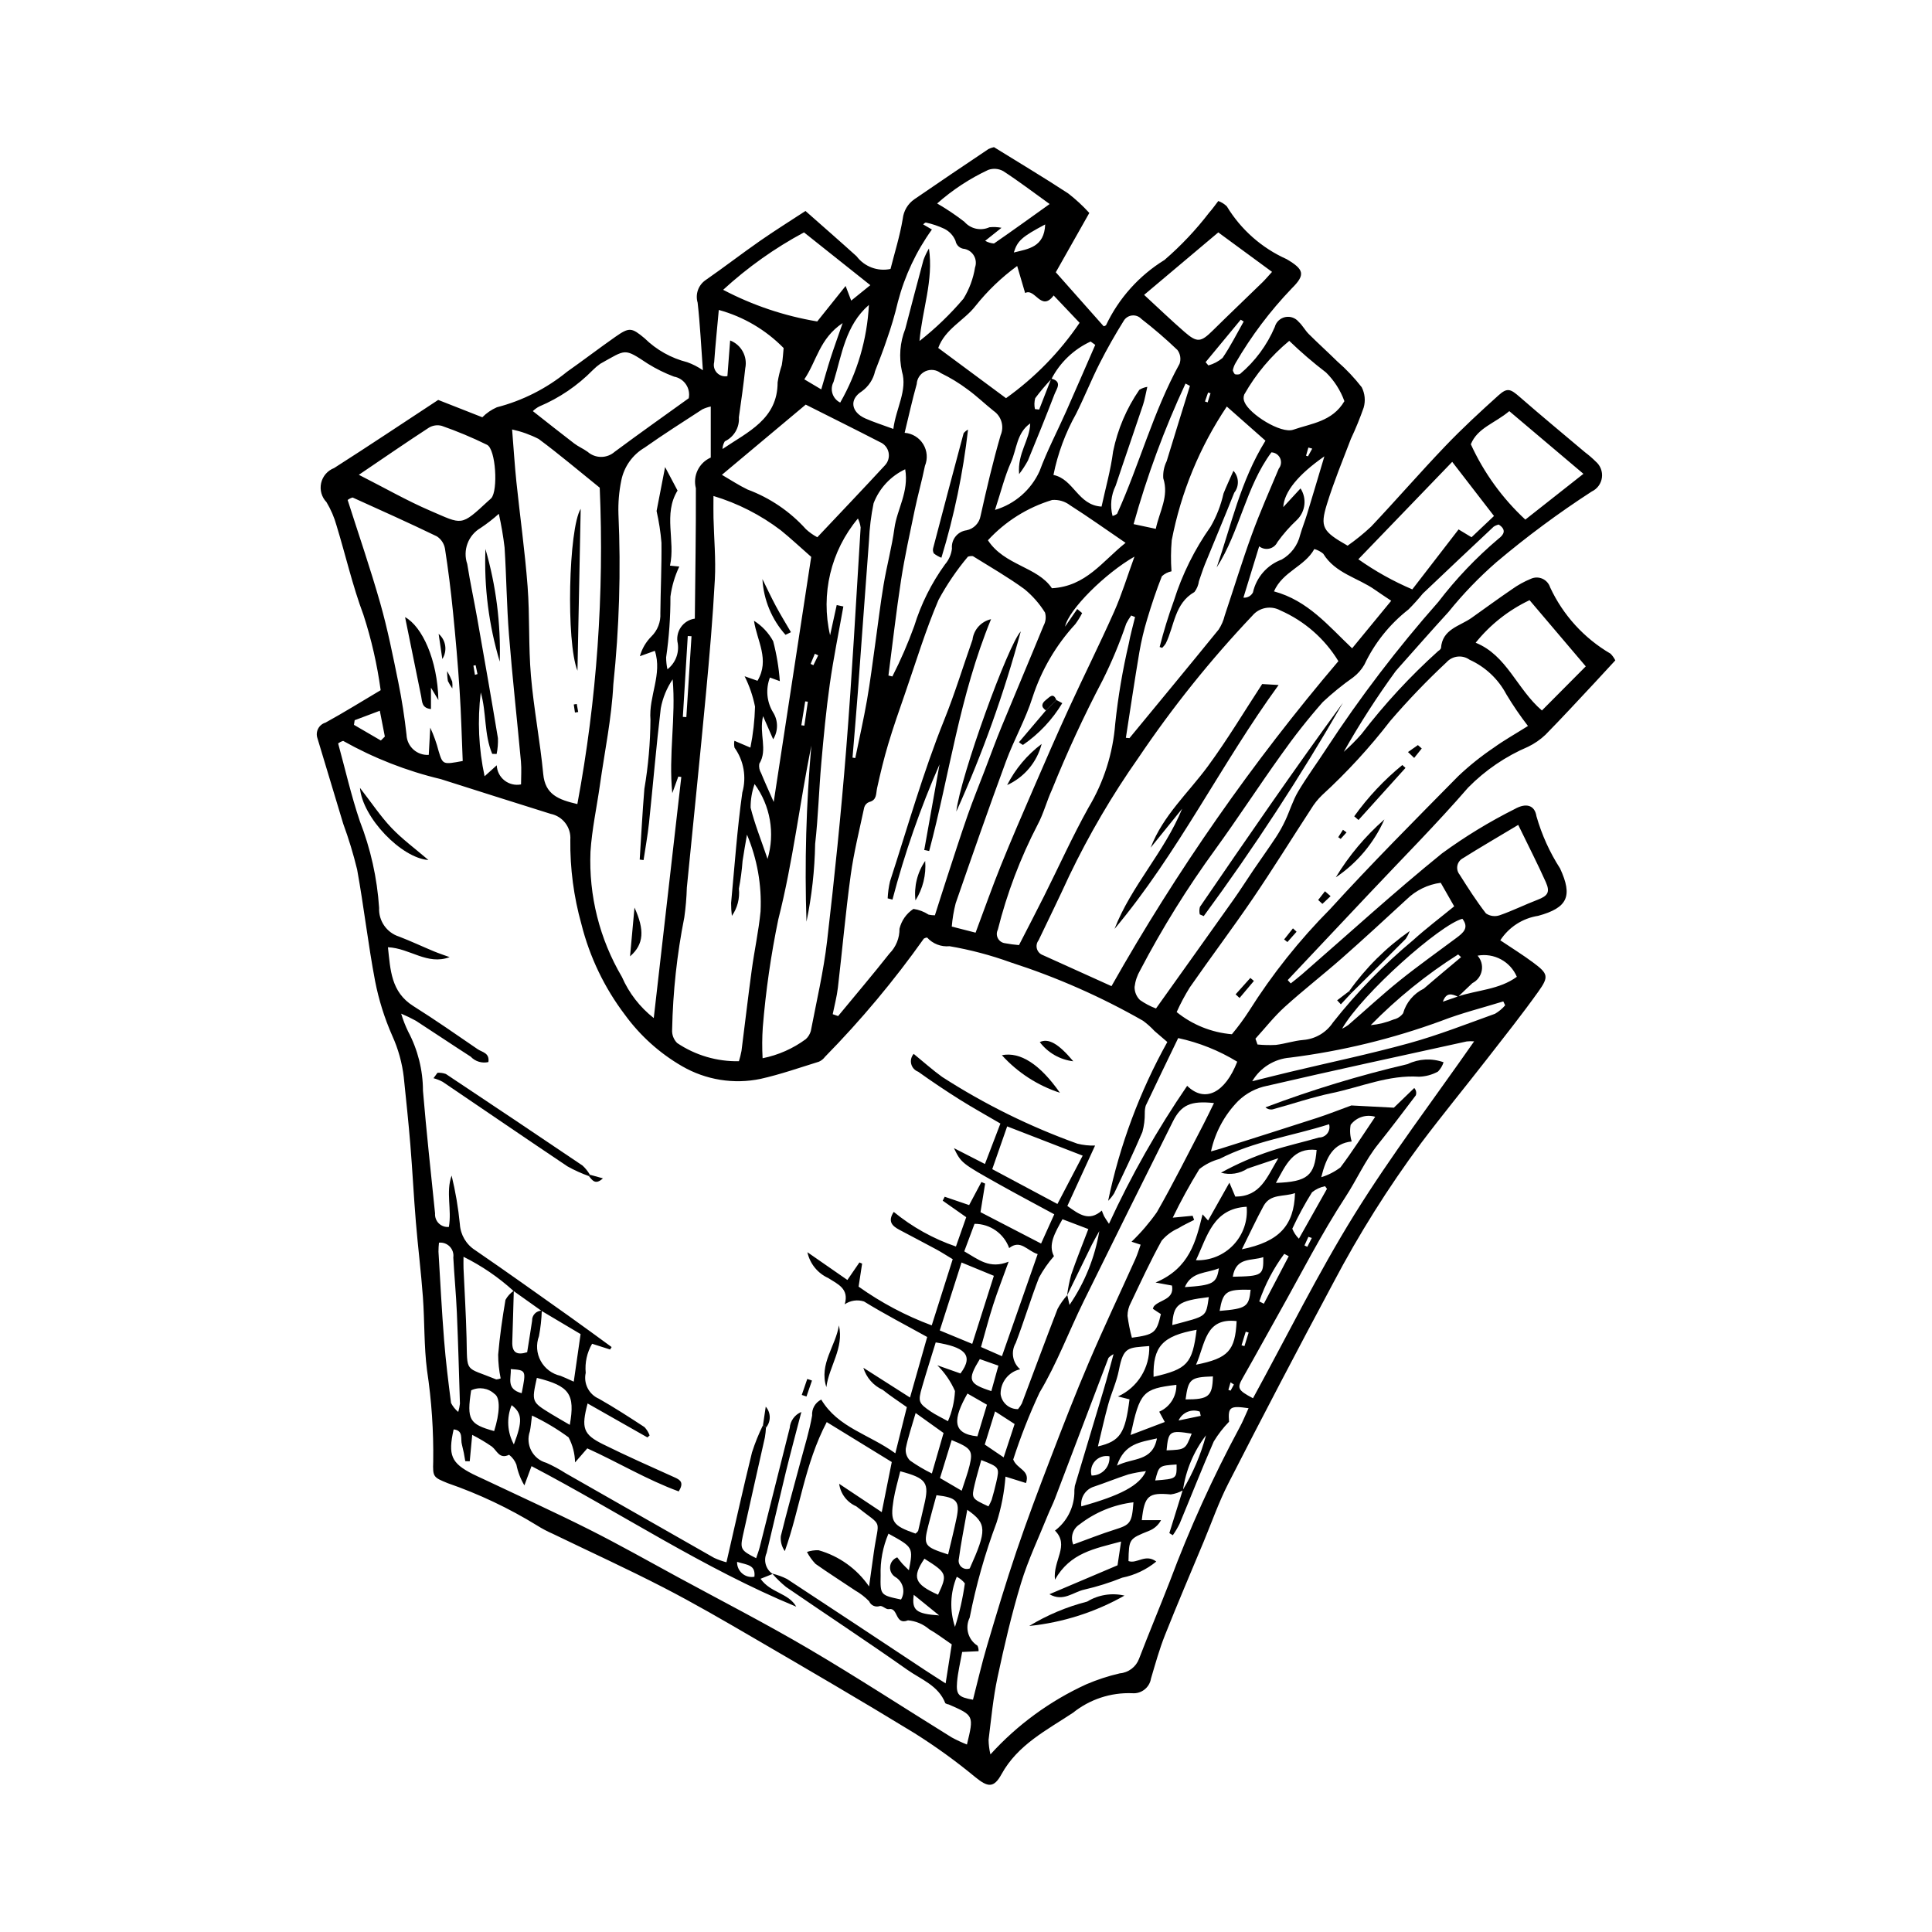 <?xml version="1.0" encoding="UTF-8"?>
<!-- Uploaded to: SVG Repo, www.svgrepo.com, Generator: SVG Repo Mixer Tools -->
<svg fill="#000000" width="800px" height="800px" version="1.1" viewBox="144 144 512 512" xmlns="http://www.w3.org/2000/svg">
 <g>
  <path d="m244.88 326.91c-0.922-6.777-2.449-13.461-4.562-19.965-2.883-7.703-4.723-15.789-7.133-23.672v-0.004c-0.605-2.172-1.5-4.258-2.66-6.191-1.293-1.34-1.824-3.238-1.422-5.055s1.691-3.309 3.426-3.977c9.156-5.84 18.188-11.883 27.598-18.062l11.688 4.594 0.004 0.004c1.105-1.117 2.414-2.016 3.856-2.648 6.805-1.758 13.152-4.973 18.598-9.414 4.305-3.027 8.488-6.234 12.801-9.254 3.695-2.586 4.301-2.488 7.734 0.371 3.144 3.086 7.055 5.281 11.328 6.356 1.465 0.527 2.856 1.242 4.133 2.129-0.453-6.164-0.727-12.055-1.387-17.906-0.664-2.219 0.16-4.613 2.055-5.949 4.887-3.391 9.598-7.027 14.477-10.43 3.863-2.695 7.867-5.188 12.043-7.926 4.691 4.148 9.168 8.043 13.566 12.023l-0.004 0.004c2.09 2.758 5.59 4.062 8.977 3.34 1.062-4.211 2.477-8.699 3.242-13.297 0.227-2.102 1.359-3.996 3.098-5.191 6.496-4.477 13.047-8.871 19.594-13.273v-0.004c0.469-0.234 0.969-0.406 1.484-0.516 6.586 4.078 13.215 8.035 19.668 12.262 2.012 1.562 3.887 3.293 5.598 5.176l-8.883 15.719c4.418 4.981 8.574 9.672 12.695 14.316 0.219-0.047 0.43-0.141 0.609-0.273 3.383-7.148 8.77-13.164 15.508-17.309 4.367-3.769 8.336-7.977 11.848-12.555 0.801-0.879 1.48-1.871 2.402-3.059 0.848 0.297 1.617 0.777 2.258 1.406 3.738 6.168 9.27 11.051 15.852 13.996 4.629 2.723 5.059 4.117 1.32 7.793v0.004c-5.715 5.965-10.703 12.59-14.852 19.734-0.348 0.598-0.594 1.25-0.723 1.93 0.098 0.383 0.281 0.734 0.539 1.035 0.438 0.109 0.898 0.102 1.332-0.031 4.019-3.379 7.188-7.656 9.246-12.492 0.352-1.316 1.414-2.324 2.746-2.613 1.332-0.285 2.715 0.195 3.582 1.246 1.023 0.938 1.691 2.254 2.68 3.242 2.481 2.469 5.082 4.816 7.578 7.273 2.363 2.059 4.519 4.34 6.445 6.812 0.859 1.668 1.047 3.606 0.527 5.41-0.984 2.816-2.113 5.582-3.383 8.277-2.191 5.731-4.539 11.422-6.348 17.277-1.895 6.144-1.168 7.25 5.473 11.035v0.004c2.203-1.543 4.293-3.238 6.254-5.078 6.625-7.023 12.953-14.324 19.625-21.301 4.484-4.691 9.27-9.109 14.098-13.453 2.371-2.137 3.188-1.719 5.727 0.496 5.68 4.953 11.492 9.754 17.254 14.617v-0.004c0.984 0.742 1.914 1.547 2.789 2.414 1.238 1.047 1.859 2.652 1.648 4.266-0.211 1.609-1.23 3-2.699 3.688-8.801 5.703-17.234 11.953-25.25 18.715-4.617 4.023-8.871 8.445-12.715 13.211-4.5 4.91-8.883 9.926-13.316 14.895h0.004c-0.246 0.254-0.477 0.52-0.691 0.797-4.988 6.856-9.582 13.992-13.75 21.371 1.66-1.469 3.231-3.039 4.695-4.703 6.094-7.949 12.902-15.32 20.348-22.02 0.309-0.172 0.559-0.426 0.727-0.734 0.328-5.09 4.953-5.816 8.098-8.043 3.57-2.531 7.098-5.121 10.715-7.586 1.547-1.109 3.215-2.035 4.981-2.758 0.969-0.453 2.09-0.469 3.07-0.039 0.98 0.43 1.73 1.262 2.055 2.285 3.414 7.359 9.004 13.496 16.012 17.586 0.512 0.523 0.938 1.121 1.266 1.773-1.805 1.957-3.641 3.973-5.508 5.965-4.309 4.594-8.566 9.238-12.984 13.727v0.004c-1.363 1.293-2.918 2.371-4.613 3.191-5.953 2.535-11.352 6.211-15.895 10.824-8.379 9.668-17.43 18.758-26.207 28.082-7.199 7.648-14.402 15.293-21.609 22.934l0.797 0.887c0.992-0.801 2.016-1.57 2.977-2.406 12.324-10.715 24.395-21.746 37.074-32.023h-0.004c6.098-4.461 12.559-8.402 19.316-11.789 3.062-1.727 5.316-1 5.758 1.914 1.398 4.894 3.508 9.559 6.262 13.836 3.391 7.34 2.019 10.418-5.809 12.555-4.117 0.633-7.766 2.992-10.035 6.484 3.019 2.031 5.992 3.863 8.773 5.941 3.883 2.898 4.148 3.68 1.336 7.621-4.363 6.109-9.043 12-13.66 17.93-5.812 7.473-11.828 14.793-17.516 22.359v0.004c-8.656 11.688-16.402 24.02-23.176 36.891-9.441 17.633-18.715 35.355-27.816 53.168-2.551 4.977-4.398 10.312-6.559 15.488-3.434 8.238-6.957 16.445-10.246 24.738-1.484 3.738-2.562 7.644-3.707 11.512v0.004c-0.391 2.391-2.555 4.078-4.969 3.875-5.684-0.223-11.258 1.613-15.695 5.176-6.918 4.59-14.645 8.449-18.949 16.293-2.062 3.754-3.652 3.43-6.887 0.82-5.133-4.25-10.539-8.16-16.18-11.707-14.078-8.609-28.344-16.91-42.602-25.219-7.891-4.598-15.797-9.199-23.91-13.379-9.652-4.973-19.539-9.492-29.316-14.223-1.449-0.629-2.852-1.371-4.191-2.215-7.461-4.59-15.402-8.348-23.68-11.211-3.769-1.547-3.984-1.598-3.836-5.723 0.117-8.086-0.43-16.164-1.637-24.156-0.828-6.426-0.621-12.98-1.098-19.465-0.488-6.648-1.316-13.27-1.867-19.914-0.562-6.801-0.898-13.621-1.457-20.426-0.488-5.949-1.121-11.883-1.734-17.82h0.004c-0.438-3.832-1.473-7.566-3.07-11.078-2.047-4.644-3.57-9.5-4.543-14.48-1.863-9.816-2.981-19.773-4.769-29.605h-0.004c-0.992-4.09-2.219-8.117-3.668-12.062-2.293-7.551-4.57-15.105-6.832-22.668-0.293-0.832-0.23-1.746 0.168-2.527 0.402-0.785 1.105-1.371 1.949-1.621 4.898-2.688 9.648-5.644 14.633-8.602zm285.49 81.164c5.156-1.738 10.93-1.785 15.609-5.211-1.727-4.074-6.055-6.402-10.406-5.602 0.965 1.082 1.375 2.551 1.105 3.977-0.266 1.426-1.184 2.644-2.477 3.297-1.273 1.184-2.519 2.402-3.781 3.606-1.543-0.664-3.094-1.355-4.043 1.316zm-242.84 83.332c-2.477-1.762-4.953-3.523-7.43-5.281l-0.004-0.004c-3.977-3.621-8.441-6.672-13.262-9.059 0 1.387-0.031 2.223 0.004 3.059 0.27 6.133 0.656 12.262 0.805 18.398 0.238 9.602-0.629 7.551 7.871 11.043l0.004 0.004c0.398-0.035 0.793-0.125 1.164-0.27-0.43-2.066-0.652-4.176-0.664-6.289 0.418-4.863 1.113-9.711 1.938-14.523 0.531-0.973 1.289-1.801 2.207-2.418-0.133 4.508-0.246 9.012-0.402 13.52-0.102 2.953 1.301 3.586 3.945 2.766 0.453-2.875 0.906-5.602 1.309-8.332v-0.004c-0.031-0.699 0.223-1.383 0.711-1.891 0.484-0.504 1.156-0.789 1.855-0.789-0.07 2.269-0.324 4.527-0.746 6.758-0.809 2.148-0.641 4.543 0.457 6.559 1.094 2.016 3.012 3.457 5.254 3.953 0.945 0.359 1.855 0.812 3.508 1.543 0.621-4.324 1.176-8.211 1.809-12.605-3.516-2.09-6.926-4.113-10.332-6.137zm135.06-247.08c3.039 0.789 1.41 2.727 0.867 4.141-2.262 5.898-4.641 11.754-7.051 17.594l0.004-0.004c-0.684 1.254-1.465 2.453-2.332 3.59-0.488-5.586 2.867-9.078 2.934-13.43-3.586 2.481-3.551 6.832-5.098 10.301-1.664 3.727-2.641 7.762-4.231 12.617 5.246-1.551 9.559-5.309 11.816-10.289 2-5.418 4.719-10.574 7.066-15.867 2.594-5.848 5.125-11.719 7.688-17.582l-1.227-0.887c-4.457 2.055-8.102 5.531-10.359 9.887-1.539 1.625-2.981 3.336-4.324 5.129-0.258 0.941-0.281 1.934-0.074 2.887l1.121 0.129c1.07-2.738 2.133-5.477 3.199-8.215zm4.258 242.89 0.586 2.598c4.019-5.871 6.715-12.543 7.898-19.559-0.898 1.629-1.473 2.582-1.965 3.582-2.203 4.484-4.387 8.98-6.574 13.469 0.23-1.855 0.594-3.691 1.086-5.496 1.34-3.926 2.902-7.777 4.543-12.094l-6.856-2.609c-1.996 3.609-3.863 6.731-2.258 9.793-1.527 1.742-2.856 3.648-3.961 5.684-2.227 5.715-3.973 11.613-6.172 17.336-1.34 2.297-0.844 5.219 1.172 6.949-3.059 0.688-5.219 3.43-5.176 6.566 0.289 2.316 2.281 4.043 4.617 4 0.387-0.461 0.727-0.965 1.012-1.496 3.156-8.359 6.238-16.75 9.473-25.082v0.004c0.703-1.316 1.57-2.539 2.574-3.644zm30.648 51.727-0.004-0.004c-0.992 0.574-2.09 0.945-3.227 1.098-5.894-0.543-6.973 0.297-7.676 6.824h5.094c-0.688 1.293-1.816 2.297-3.18 2.824-5.305 2.141-5.324 2.121-5.441 8.016 2.273 0.812 4.453-2.047 7.363 0.125-2.613 2.144-5.711 3.613-9.023 4.277-3.258 1.312-6.613 2.371-10.035 3.156-2.981 0.641-5.562 3.336-9.258 1.227l18.047-7.664 0.945-6.301c-7.074 1.926-13.465 2.941-17.527 10.117-0.582-5.125 3.957-9.078 0.004-13.012 3.078-2.328 4.961-5.91 5.133-9.766-0.023-0.695 0.02-1.391 0.133-2.078 2.535-8.535 5.129-17.051 7.668-25.582 0.871-2.926 1.637-5.887 2.59-9.34h0.004c-0.504 0.254-0.957 0.59-1.348 0.992-4.742 12.434-9.473 24.871-14.188 37.316-0.559 1.469-1.289 2.875-1.879 4.336-2.418 6.004-5.238 11.891-7.113 18.059-2.488 8.195-4.434 16.57-6.223 24.953-1.164 5.441-1.676 11.023-2.371 16.559v-0.004c0.02 1.305 0.188 2.602 0.492 3.867 7.121-7.848 15.762-14.164 25.398-18.574 2.867-1.23 5.84-2.203 8.879-2.906 2.301-0.191 4.289-1.691 5.102-3.852 2.637-6.867 5.484-13.656 8.152-20.512 5.227-13.98 11.398-27.594 18.465-40.738 0.891-1.609 1.562-3.34 2.406-5.164-5.004-0.742-5.457-0.277-5.168 3.586-1.543 1.582-2.902 3.336-4.051 5.227-3.16 7.227-6.035 14.574-9.07 21.852-0.52 1.043-1.117 2.043-1.781 2.996l-0.918-0.566c1.18-3.797 2.363-7.594 3.543-11.391v-0.004c2.727-4.523 4.805-9.41 6.168-14.516-3.254 4.25-5.359 9.266-6.109 14.562zm-111.3-17.254c0.266 0.211 0.535 0.422 0.801 0.637h-0.004c-0.047 0.871-0.145 1.738-0.289 2.602-1.938 8.707-3.938 17.402-5.852 26.117-0.758 3.457-0.441 3.891 3.535 5.894 0.328-1.004 0.699-1.949 0.949-2.93 2.656-10.52 5.305-21.039 7.941-31.559h0.004c0.141-1.891 1.336-3.543 3.09-4.266-1.504 5.805-2.867 10.824-4.102 15.875-1.746 7.152-3.383 14.328-5.106 21.484h0.004c-0.902 2-0.227 4.356 1.598 5.57l-3.207 1.281c2.656 3.777 7.418 3.746 9.457 7.394-24.57-10.137-46.672-24.945-70.156-37.246l-1.887 5.098h-0.004c-1.016-1.695-1.73-3.555-2.113-5.496-0.395-1.031-1.066-1.93-1.938-2.609-2.582 1.238-3.184-1.078-4.551-2.172v0.004c-1.668-1.152-3.414-2.191-5.223-3.109l-0.656 6.996-1.18-0.027c-0.223-1.48-0.52-2.949-0.891-4.398-0.438-1.445 0.492-3.746-2.195-4.023-1.535 6.867-0.645 8.93 5.062 11.836 0.938 0.477 1.906 0.895 2.856 1.344 9.312 4.418 18.703 8.676 27.91 13.301 7.984 4.012 15.77 8.422 23.625 12.688 11.547 6.269 23.246 12.277 34.566 18.93 12.828 7.539 25.301 15.684 37.957 23.523h0.004c1.309 0.711 2.66 1.34 4.047 1.891 1.863-7.688 1.863-7.691-4.785-10.602-0.332-0.043-0.656-0.156-0.941-0.332-1.812-4.715-6.449-6.312-10.078-8.875-10.594-7.473-21.434-14.598-32.121-21.938h-0.004c-1.316-1.074-2.539-2.258-3.652-3.539 1.348 0.316 2.656 0.793 3.894 1.414 12.195 7.988 24.336 16.062 36.496 24.102 1.684 1.113 3.394 2.188 5.543 3.57 0.641-4.07 1.148-7.316 1.625-10.34-2.254-1.527-4.039-2.914-5.988-4.012-1.574-1.359-3.539-2.184-5.613-2.359-3.512 1.398-2.516-3.512-5.082-2.965-0.707 0.152-1.738-1.02-2.379-0.82h-0.004c-1.133 0.395-2.379-0.164-2.832-1.273-1.094-1.121-2.336-2.086-3.695-2.859-3.496-2.359-7.066-4.602-10.504-7.039-0.906-0.941-1.672-2.012-2.273-3.172 0.98-0.328 2.012-0.48 3.047-0.457 5.457 1.535 10.203 4.934 13.41 9.605 0.523-3.758 0.891-6.473 1.281-9.184 1.312-9.129 2.555-6.301-4.668-12.047v-0.004c-2.453-1.055-4.176-3.32-4.539-5.969l11.285 7.508c0.965-4.832 1.785-8.922 2.656-13.281-5.812-3.57-11.395-6.996-17.234-10.582-5.879 11.207-7.125 23.094-11.109 34.188h-0.004c-0.812-1.152-1.188-2.559-1.055-3.961 1.633-6.637 3.488-13.219 5.246-19.828 1.074-4.035 2.336-8.043 3.051-12.145-0.133-1.77 0.828-3.438 2.418-4.219 4.465 7.469 12.645 9.156 19.633 14.234 1.152-4.617 2.098-8.41 3.051-12.227-2.391-1.699-4.461-3.023-6.359-4.562v-0.004c-2.488-1.117-4.371-3.258-5.164-5.867l12.363 7.883c1.645-5.793 3.059-10.781 4.551-16.043-5.766-3.203-11.383-6.102-16.742-9.41-1.73-0.559-3.617-0.281-5.113 0.75 1.234-4.144-1.867-5.359-4.34-6.945l0.004-0.004c-2.836-1.277-4.894-3.824-5.555-6.859 3.484 2.418 6.969 4.84 10.598 7.356l3.188-4.641 0.715 0.309c-0.305 1.988-0.605 3.977-0.93 6.094h-0.004c5.981 4.262 12.496 7.719 19.383 10.273 1.926-6.082 3.703-11.691 5.559-17.539-1.723-1.035-3.023-1.883-4.379-2.617-3.238-1.75-6.512-3.438-9.758-5.176-1.828-0.98-3.195-2.16-1.488-4.746h-0.004c4.902 4.019 10.484 7.129 16.484 9.176l2.727-7.766-6.234-4.379 0.527-1.043 6.477 2.211 3.25-6.113 0.988 0.422c-0.406 2.5-0.809 5-1.227 7.566 5.367 2.781 10.469 5.422 16.055 8.316 1.27-2.816 2.367-5.246 3.496-7.75-5.191-2.816-9.836-5.269-14.414-7.836-10.242-5.734-10.23-5.758-12.176-9.699l8.215 4.203c1.422-3.719 2.703-7.062 4.102-10.719-3.934-2.305-7.453-4.246-10.848-6.387-3.711-2.34-7.356-4.785-10.93-7.34h0.008c-0.922-0.332-1.621-1.098-1.863-2.047-0.242-0.945 0-1.953 0.648-2.688 2.676 2.18 5.008 4.281 7.543 6.106 11.234 7.242 23.258 13.176 35.84 17.691 1.531 0.379 3.109 0.547 4.688 0.504-2.414 5.258-4.863 10.594-7.348 16.004 3.129 2.231 5.734 4.223 9.137 1.219h-0.004c0.18 0.512 0.383 1.016 0.609 1.508 0.266 0.5 0.609 0.957 1.285 1.996h0.004c5.859-12.75 12.793-24.98 20.723-36.559 4.711 4.621 10.07 1.844 13.266-6.394-4.824-2.953-10.117-5.07-15.645-6.262-3.004 6.231-5.832 12.051-8.594 17.898h-0.004c-0.188 0.66-0.273 1.348-0.254 2.035 0.02 1.668-0.195 3.332-0.633 4.941-2.34 5.488-4.926 10.871-7.484 16.262-0.449 0.727-0.988 1.395-1.598 1.992 3.078-14.738 8.367-28.93 15.688-42.086-1.449-1.242-2.441-2.07-3.41-2.926-0.918-0.992-1.93-1.895-3.019-2.699-11.121-6.356-22.875-11.539-35.066-15.469-5.266-1.91-10.691-3.344-16.215-4.293-2.238 0.223-4.453-0.633-5.961-2.309-0.301 0.043-0.59 0.141-0.852 0.289-7.883 11.125-16.645 21.602-26.199 31.332-0.414 0.559-0.961 1.004-1.598 1.289-5.137 1.59-10.234 3.383-15.469 4.555h0.004c-7.117 1.484-14.527 0.285-20.816-3.359-5.938-3.43-11.09-8.066-15.129-13.605-5.43-7.152-9.355-15.328-11.543-24.035-2.035-7.266-3.027-14.785-2.941-22.332 0.254-3.285-1.984-6.25-5.215-6.902-9.715-3.023-19.402-6.129-29.102-9.203-9.059-2.156-17.77-5.566-25.883-10.129-0.477 0.145-0.93 0.371-1.328 0.672 1.859 6.777 3.445 13.773 5.727 20.535h-0.004c2.883 7.367 4.613 15.133 5.133 23.023-0.168 3.457 2.012 6.594 5.312 7.637 3.109 1.195 6.133 2.621 9.211 3.902 1.367 0.566 2.781 1.027 4.172 1.535-5.953 2.219-10.508-2.367-16.355-2.621 0.664 5.965 0.781 11.844 6.727 15.586 5.793 3.644 11.414 7.566 17.062 11.438 1.164 0.797 3.199 0.953 2.832 3.406v-0.004c-1.703 0.391-3.492-0.152-4.688-1.43-4.871-3.133-9.68-6.371-14.539-9.52h-0.004c-1.258-0.691-2.555-1.32-3.883-1.879 0.492 1.637 1.113 3.231 1.859 4.766 2.562 4.824 3.906 10.203 3.918 15.668 0.91 10.848 2.094 21.672 3.203 32.5-0.074 0.988 0.289 1.957 0.992 2.648 0.707 0.691 1.684 1.035 2.668 0.941 0.812-4.602-0.848-9.199 0.73-13.613 1.027 4.238 1.758 8.539 2.184 12.879 0.168 2.824 1.688 5.398 4.082 6.91 8.41 5.762 16.703 11.691 25.016 17.59 3.734 2.648 7.414 5.375 11.121 8.066l-0.402 0.648-4.769-1.52h-0.004c-1.355 2.328-1.949 5.023-1.691 7.707-0.633 2.836 0.844 5.719 3.512 6.867 4.117 2.34 8.105 4.926 12.07 7.519 0.594 0.633 1.055 1.383 1.355 2.199l-0.586 0.527c-5.266-2.988-10.527-5.977-15.852-9-1.719 6.508-1.195 8.199 4.07 10.805 6.273 3.106 12.68 5.945 19.066 8.82 1.512 0.68 2.418 1.375 1.02 3.684-8.41-3.07-16.176-7.769-24.238-11.406l-3.238 3.719-0.004 0.004c-0.043-2.316-0.629-4.59-1.711-6.641-3.039-2.234-6.289-4.172-9.699-5.781-0.246 1.852-0.32 3.047-0.57 4.199-0.586 1.684-0.449 3.539 0.383 5.117 0.832 1.578 2.281 2.742 4 3.215 1.766 0.789 3.465 1.707 5.09 2.75 13.121 7.481 26.242 14.961 39.367 22.438 1.051 0.48 2.144 0.871 3.262 1.164 2.301-9.98 4.422-19.578 6.769-29.117 0.789-2.473 1.762-4.883 2.91-7.215zm-4.238-156.5c-0.395 2.34-0.836 4.676-1.176 7.023h0.004c-0.184 2.449-0.508 4.887-0.973 7.297 0.273 2.551-0.387 5.113-1.859 7.211-0.141-1.133-0.207-2.269-0.203-3.41 0.926-9.77 1.602-19.578 2.973-29.285 1.156-4.07 0.395-8.445-2.066-11.883-0.141-0.602-0.152-1.227-0.031-1.828l4.238 1.809c0.719-3.578 1.129-7.211 1.227-10.855-0.559-2.797-1.484-5.504-2.762-8.051l3.414 1.199c3.316-5.609-0.137-10.566-0.93-15.906 2.129 1.34 3.875 3.203 5.082 5.41 0.914 3.469 1.504 7.012 1.766 10.59l-2.625-0.957c-1.164 3.031-0.859 6.43 0.824 9.207 1.391 2.18 1.402 4.965 0.035 7.16l-2.676-6.133c-1.133 4.805 1.316 8.871-1.004 12.629h-0.004c-0.129 0.863 0.051 1.746 0.504 2.492 0.898 2.215 1.902 4.387 3.324 7.621 3.445-22.52 6.746-44.086 9.938-64.953-3.086-2.711-5.488-4.965-8.043-7.031-5.359-4.078-11.406-7.164-17.859-9.105 0 2.418-0.035 4.109 0.008 5.801 0.129 5.438 0.645 10.895 0.359 16.309-0.539 10.145-1.418 20.277-2.367 30.395-1.602 17.109-3.375 34.207-5.059 51.309-0.074 2.629-0.297 5.254-0.668 7.856-1.945 9.797-3.023 19.746-3.227 29.734-0.098 1.324 0.387 2.625 1.328 3.566 4.832 3.25 10.547 4.934 16.371 4.824 0.277-0.895 0.504-1.801 0.68-2.723 0.918-7.137 1.738-14.289 2.711-21.418 0.707-5.207 1.84-10.367 2.348-15.594l-0.004 0.004c0.336-6.957-0.895-13.898-3.598-20.312zm96.602 40.148c17.262-30.551 37.398-59.391 60.129-86.125-3.625-5.949-8.992-10.645-15.379-13.445-2.481-1.367-5.586-0.789-7.41 1.383-11.09 11.703-21.191 24.301-30.203 37.668-6.961 9.902-13.094 20.363-18.332 31.277-2.633 5.734-5.41 11.406-8.133 17.098-0.5 0.641-0.66 1.484-0.43 2.262 0.23 0.777 0.82 1.398 1.586 1.668 6.039 2.742 12.098 5.481 18.172 8.215zm-106.2-140.08v-13.527c-0.762 0.16-1.5 0.41-2.207 0.738-5.125 3.34-10.301 6.613-15.293 10.141v0.004c-3.223 1.887-5.481 5.062-6.211 8.727-0.598 2.926-0.852 5.91-0.754 8.895 0.672 15.066 0.219 30.168-1.359 45.168-0.441 8.906-2.297 17.746-3.547 26.613-0.832 5.898-2.125 11.766-2.504 17.691-0.48 11.637 2.414 23.164 8.336 33.195 1.863 4.273 4.762 8.016 8.434 10.895 2.484-21.738 4.894-42.812 7.301-63.891l-0.793-0.109-1.598 4.394c-1.027-10.191 1-20.098 0.098-30.16-1.562 2.312-2.637 4.926-3.148 7.676-1.211 10.105-2.051 20.254-3.117 30.375-0.348 3.297-0.957 6.566-1.445 9.848l-1.023-0.129c0.406-6.254 0.719-12.512 1.238-18.754 1.031-6.055 1.57-12.18 1.613-18.32-0.508-6.227 3.207-12.023 1.164-18.254l-3.969 1.43v0.004c0.547-1.973 1.59-3.773 3.035-5.223 1.652-1.609 2.523-3.852 2.391-6.152 0.059-6.242 0.367-12.484 0.293-18.727v0.004c-0.234-2.82-0.668-5.621-1.293-8.383l2.258-11.648 3.301 6.227c-3.856 6.242-0.527 13.254-2.004 19.895l2.461 0.242h0.004c-1.191 2.519-1.984 5.211-2.348 7.973 0.016 5.387-0.363 10.762-1.141 16.094 0.004 1.062 0.121 2.121 0.344 3.16 2.078-1.613 3.125-4.219 2.746-6.82-0.348-1.48-0.059-3.043 0.801-4.301 0.859-1.254 2.207-2.094 3.715-2.305 0.113-11.758 0.32-23.16 0.277-34.559-0.852-3.309 0.816-6.75 3.945-8.125zm216.57 71.137c-2.078-2.688-3.992-5.492-5.738-8.406-2.141-4.043-5.566-7.258-9.73-9.145-1.914-1.371-4.555-1.078-6.125 0.676-5.246 4.902-10.223 10.09-14.906 15.535-5.449 7.066-11.5 13.648-18.078 19.68-1.133 1.094-2.117 2.332-2.93 3.684-5.152 7.891-10.109 15.914-15.41 23.703-5.418 7.957-11.219 15.652-16.711 23.562-1.305 2.094-2.465 4.277-3.473 6.527 4.18 3.379 9.277 5.426 14.633 5.875 1.625-1.938 3.129-3.977 4.504-6.102 6.176-9.801 13.414-18.891 21.578-27.113 10.973-12.055 22.5-23.613 33.949-35.227v0.004c2.914-2.758 6.055-5.269 9.383-7.512 2.668-1.93 5.562-3.547 9.055-5.742zm-184.25 76.379 1.43 0.496c4.551-5.516 9.184-10.965 13.609-16.578 1.73-1.742 2.688-4.106 2.656-6.562 0.516-2.16 1.84-4.043 3.699-5.262 1.434 0.211 2.805 0.727 4.019 1.52 0.547 0.117 1.102 0.18 1.664 0.18 1.102-3.445 2.148-6.777 3.234-10.098 1.797-5.492 3.555-10.996 5.461-16.453 1.387-3.965 2.977-7.859 4.484-11.785 1.508-3.926 2.941-7.883 4.543-11.773 3.672-8.918 7.457-17.793 11.109-26.719v0.004c0.559-1.047 0.684-2.273 0.352-3.41-1.473-2.367-3.324-4.473-5.481-6.234-4.352-3.172-9.055-5.863-13.633-8.719-0.445-0.047-0.895 0-1.316 0.141-2.977 3.547-5.586 7.387-7.793 11.461-3.434 8.027-5.973 16.438-8.84 24.707-1.551 4.469-3.121 8.934-4.477 13.461-1.152 3.848-2.094 7.762-2.957 11.684-0.336 1.523-0.008 3.199-2.133 3.719-0.625 0.25-1.102 0.777-1.285 1.426-1.273 5.988-2.762 11.949-3.59 18.004-1.352 9.887-2.223 19.84-3.383 29.754-0.277 2.367-0.906 4.695-1.375 7.039zm-84.965-154.96c0.422 5.254 0.688 9.578 1.137 13.887 0.965 9.238 2.266 18.449 2.969 27.707 0.598 7.856 0.207 15.789 0.879 23.633 0.746 8.73 2.434 17.375 3.266 26.102 0.516 5.422 4.012 6.773 9.039 7.945v0.004c5.16-27.633 7.148-55.766 5.93-83.848-5.543-4.469-10.73-8.867-16.18-12.91-2.227-1.145-4.594-1.988-7.039-2.519zm130.75 277.51c-0.312 4.129-1.102 8.207-2.352 12.156-3.074 8.199-5.461 16.637-7.141 25.23-1.309 2.641-0.414 5.84 2.074 7.414 0.215 0.453 0.312 0.953 0.285 1.457l-4.344 0.207c-0.496 2.816-1.141 5.371-1.355 7.965-0.281 3.41 0.418 4.019 4.219 4.688 1.227-4.754 2.316-9.539 3.707-14.23 2.492-8.402 5-16.809 7.812-25.109s5.914-16.512 9.055-24.695c3.269-8.523 6.57-17.039 10.156-25.43 3.926-9.184 8.211-18.215 12.309-27.324 0.551-1.223 0.93-2.519 1.391-3.801l-2.406-0.781v-0.004c2.481-2.383 4.727-5 6.707-7.816 4.359-7.613 8.266-15.488 12.336-23.27 0.945-1.809 1.809-3.656 2.801-5.66-6.152-0.652-8.676 0.461-10.895 4.894-7.93 15.863-15.812 31.75-23.645 47.66-3.945 8.035-7.106 16.52-11.684 24.164v0.004c-2.695 5.762-5.023 11.691-6.981 17.746 1.039 2.617 4.57 2.805 3.383 6.234zm-44.727-230.98 1.762 0.375c-1.215 6.848-2.617 13.668-3.59 20.551-0.98 6.93-1.633 13.914-2.25 20.891-0.637 7.156-0.824 14.355-1.637 21.488v0.004c-0.121 6.926-0.891 13.824-2.297 20.609-0.516-15.57-0.082-31.156 1.289-46.676-3.102 15.332-4.883 30.812-8.738 45.988h-0.004c-1.961 9.457-3.34 19.031-4.125 28.656-0.184 2.734-0.199 5.481-0.051 8.215 4.144-0.824 8.055-2.555 11.453-5.062 0.633-0.582 1.09-1.328 1.328-2.152 1.52-7.926 3.375-15.816 4.309-23.816 1.969-16.887 3.703-33.812 5.055-50.758 1.562-19.602 2.613-39.242 3.836-58.871v-0.004c-0.113-0.82-0.355-1.621-0.719-2.367-7.184 8.578-9.914 20.035-7.375 30.934zm76.629 35.184 0.953 0.086c7.887-9.574 15.797-19.125 23.617-28.754h0.004c0.754-1.141 1.305-2.406 1.625-3.738 2.398-7.137 4.59-14.344 7.164-21.414 2.16-5.926 4.719-11.707 7.164-17.523h0.004c0.625-0.781 0.762-1.848 0.348-2.758-0.418-0.91-1.309-1.508-2.309-1.547-6.805 9.156-8.355 20.953-14.512 30.52 3.871-11.176 6.285-22.875 12.938-33.613l-10.242-9.047v-0.004c-7.191 10.719-12.156 22.77-14.598 35.445-0.238 2.734-0.258 5.484-0.062 8.223-0.957 0.195-1.836 0.648-2.551 1.312-1.477 3.723-2.746 7.535-3.891 11.375-0.867 2.863-1.559 5.773-2.07 8.719-1.277 7.559-2.398 15.145-3.578 22.719zm98.801-56.516h0.004c-0.477 0.109-0.926 0.301-1.336 0.566-6.273 5.879-12.523 11.781-18.754 17.707-1.203 1.473-2.481 2.891-3.828 4.238-4.984 3.894-8.988 8.902-11.684 14.625-0.758 1.312-1.77 2.461-2.977 3.371-2.828 1.992-5.516 4.172-8.039 6.531-3.938 4.473-7.629 9.156-11.059 14.023-5.906 8.246-11.438 16.766-17.391 24.977-7.43 10.188-14.098 20.91-19.945 32.082-0.793 1.359-1.301 2.867-1.484 4.434-0.016 1.297 0.5 2.543 1.43 3.453 1.316 0.922 2.742 1.676 4.246 2.242 7.164-10.051 13.895-19.457 20.582-28.898 1.824-2.574 3.504-5.246 5.277-7.852 1.969-2.891 4.012-5.734 5.938-8.652 0.938-1.426 1.77-2.922 2.492-4.473 1.168-2.504 1.961-5.219 3.359-7.582 2.316-3.906 5.035-7.578 7.508-11.395h-0.004c8.941-13.656 18.852-26.648 29.656-38.879 4.695-6.141 10.039-11.754 15.941-16.742 1.426-1.059 2.231-2.383 0.07-3.777zm-65.109 231.54c9.027-16.508 17.195-33.074 26.883-48.699 9.762-15.742 21.031-30.547 31.719-45.879h0.004c-0.66-0.062-1.32-0.059-1.977 0.02-17.633 3.871-35.285 7.676-52.871 11.758v-0.004c-2.891 0.57-5.559 1.965-7.676 4.016-3.621 3.684-6.125 8.316-7.215 13.367 0.953-0.27 1.762-0.473 2.551-0.723 8.508-2.703 17.023-5.379 25.516-8.137 2.938-0.953 5.812-2.102 9.129-3.312 3.359 0.176 7.312 0.387 11.27 0.59l5.402-5.215v0.004c0.488 0.52 0.648 1.266 0.41 1.941-3.289 4.336-6.559 8.688-9.965 12.93-3.461 4.309-5.66 9.395-8.668 13.996-6.414 9.805-11.742 20.324-17.496 30.559-3.258 5.797-6.445 11.637-9.742 17.414-1.531 2.688-1.348 3.219 2.727 5.375zm-218.43-170.5 0.391-7.219v-0.004c0.93 2.004 1.676 4.09 2.223 6.231 1.098 3.602 1.121 3.594 6.383 2.613-0.258-6.129-0.41-12.398-0.82-18.648-0.457-6.992-1.066-13.977-1.766-20.945-0.559-5.57-1.246-11.137-2.113-16.668-0.23-1.344-1.012-2.527-2.156-3.273-7.375-3.57-14.859-6.914-22.328-10.297v0.004c-0.477 0.133-0.922 0.355-1.312 0.656 2.887 9.059 6.023 18.141 8.645 27.371 1.957 6.887 3.356 13.941 4.789 20.965 0.941 4.606 1.656 9.273 2.176 13.949h-0.004c0.07 1.484 0.734 2.875 1.844 3.867 1.109 0.988 2.566 1.492 4.051 1.398zm121.82-21.031 1.035 0.25h0.004c2.203-4.32 4.137-8.777 5.789-13.34 1.812-5.863 4.57-11.395 8.168-16.367 1.016-1.176 1.652-2.633 1.832-4.176-0.23-2.391 1.473-4.531 3.852-4.852 1.918-0.375 3.402-1.898 3.734-3.824 1.59-7.168 3.273-14.328 5.316-21.375v0.004c0.996-2.312 0.223-5.004-1.848-6.434-2.324-1.855-4.477-3.941-6.879-5.684-2.238-1.684-4.637-3.144-7.156-4.363-1.16-0.902-2.723-1.082-4.059-0.469-1.336 0.613-2.219 1.914-2.293 3.383-1.176 4.168-2.098 8.41-3.203 12.926 2.031 0.156 3.859 1.277 4.922 3.012 1.066 1.73 1.234 3.871 0.457 5.75-0.793 3.922-1.895 7.781-2.711 11.699-1.285 6.176-2.652 12.344-3.617 18.574-1.293 8.398-2.242 16.855-3.344 25.285zm50.031-17.625 1.297 1.074h0.004c-0.52 1.031-1.133 2.019-1.824 2.949-5.106 5.551-8.961 12.137-11.301 19.312-1.828 5.836-4.926 11.258-7.051 17.016-4.606 12.492-8.984 25.066-13.344 37.645-0.516 2.019-0.859 4.082-1.031 6.16l6.312 1.617c2.387-6.363 4.41-12.121 6.691-17.773 2.828-6.996 5.832-13.918 8.828-20.844 3-6.926 6.008-13.855 9.156-20.715 3.957-8.609 8.195-17.09 12.047-25.742 2.008-4.516 3.449-9.281 5.383-14.586-7.715 4.414-17.426 13.988-18.395 18.562zm9.355-24.66 0.004-0.004c0.438-0.109 0.848-0.305 1.207-0.578 5.93-13.066 9.574-27.09 16.547-39.738 0.434-1.242 0.223-2.613-0.562-3.668-3.039-2.91-6.227-5.656-9.555-8.23-0.621-0.664-1.512-1-2.414-0.918-0.902 0.078-1.719 0.574-2.211 1.336-2.309 3.699-4.477 7.504-6.445 11.395-2.207 4.363-4.023 8.926-6.211 13.301-2.84 5.066-4.871 10.547-6.019 16.238 5.394 1.094 6.473 8.035 12.75 8.383 1.039-4.82 2.434-9.691 3.066-14.66h0.004c1.195-5.844 3.559-11.383 6.945-16.293 0.648-0.395 1.363-0.66 2.113-0.777-0.457 1.93-0.684 3.402-1.148 4.797-2.387 7.144-4.875 14.258-7.246 21.41v-0.004c-1.223 2.488-1.512 5.328-0.82 8.008zm-78.234 5.641c6.211-6.59 12.133-12.785 17.938-19.082 0.852-0.914 1.203-2.188 0.938-3.406-0.266-1.223-1.109-2.238-2.262-2.719-6.367-3.285-12.789-6.465-19.688-9.941l-22.215 18.605c2.367 1.371 4.504 2.797 6.801 3.898 5.934 2.207 11.246 5.812 15.484 10.52 0.906 0.832 1.914 1.547 3.004 2.125zm84.199 21.148-1.023-0.414v0.004c-0.492 0.676-0.93 1.391-1.309 2.141-1.738 5.137-3.828 10.148-6.254 15-4.965 9.449-9.449 19.145-13.441 29.043-1.391 3.019-2.215 6.32-3.781 9.234-4.59 8.848-8.137 18.199-10.562 27.863-0.363 0.723-0.352 1.57 0.031 2.281 0.379 0.711 1.082 1.191 1.883 1.289 1.223 0.23 2.457 0.395 3.699 0.496 2.203-4.301 4.461-8.617 6.641-12.973 3.922-7.824 7.519-15.824 11.773-23.461 4.059-6.762 6.484-14.379 7.09-22.242 0.754-7.133 1.953-14.211 3.586-21.195 0.438-2.379 1.105-4.711 1.668-7.066zm-21.57-85.223c-3.316 4.449-4.926-2.078-7.559-0.645l-2.109-7.168c-4.148 3.027-7.871 6.598-11.066 10.617-3.004 3.856-8.012 6.039-9.855 11.105 6 4.445 11.852 8.781 17.965 13.312 7.633-5.449 14.238-12.211 19.5-19.973zm-138.02 30.648c3.902 3.062 7.398 5.856 10.953 8.57 1.105 0.844 2.43 1.398 3.562 2.215l-0.004-0.004c2.051 1.809 5.125 1.809 7.176 0 6.57-4.879 13.254-9.602 19.629-14.195 0.258-1.277-0.008-2.606-0.746-3.684-0.734-1.078-1.871-1.812-3.156-2.039-2.422-0.91-4.75-2.059-6.941-3.426-6.391-4.215-5.664-3.832-12.578 0.004h-0.004c-0.715 0.5-1.383 1.066-2 1.688-4.039 4.117-8.859 7.391-14.172 9.633-0.633 0.324-1.211 0.742-1.719 1.238zm-46.113 16.879c7.106 3.609 12.852 6.914 18.902 9.508 8.605 3.691 8.012 4.269 15.418-2.609 0.258-0.238 0.547-0.445 0.777-0.703 1.832-2.055 1.211-12.957-1.117-14.145h-0.004c-3.902-1.918-7.918-3.598-12.023-5.031-1.156-0.305-2.383-0.121-3.402 0.5-5.848 3.801-11.59 7.766-18.551 12.48zm237.61 149.43 0.543 1.543h0.004c1.613 0.16 3.238 0.195 4.859 0.113 2.43-0.293 4.805-1.113 7.234-1.309v-0.004c3.203-0.238 6.117-1.945 7.894-4.625 6.316-7.996 13.449-15.316 21.277-21.844 3.461-3.129 7.199-5.953 10.855-8.945-1.324-2.32-2.43-4.25-3.562-6.238v-0.004c-3.41 0.449-6.578 1.992-9.035 4.394-5.672 5.223-11.336 10.465-17.121 15.559-5 4.402-10.277 8.492-15.211 12.965-2.809 2.547-5.172 5.582-7.738 8.395zm-95.961-161.59c0.695-5.492 3.805-10.242 2.273-15.246h0.004c-0.844-3.762-0.535-7.691 0.887-11.273 1.598-6.09 3.164-12.184 4.82-18.258 0.391-1.055 0.875-2.074 1.453-3.043 1.246 8.461-1.805 16.25-2.504 24.523 4.246-3.336 8.148-7.09 11.645-11.207 1.555-2.531 2.598-5.344 3.07-8.277 0.359-1.02 0.262-2.141-0.266-3.082-0.527-0.941-1.434-1.609-2.492-1.836-1.203-0.066-2.203-0.953-2.414-2.141-0.562-1.383-1.609-2.516-2.945-3.188-1.578-0.746-3.242-1.309-4.953-1.672-0.262 0.109-0.492 0.281-0.668 0.504l2.312 1.352v-0.004c-4.156 5.777-7.207 12.266-9.008 19.148-0.801 3.402-1.789 6.754-2.961 10.047-0.93 2.824-2.035 5.59-3.102 8.363h0.004c-0.48 2.16-1.738 4.062-3.539 5.348-3.414 2.172-2.734 5.523 0.934 7.156 2.199 0.98 4.512 1.699 7.449 2.785zm102.03 193.27c-3.262 1.098-5.699 1.926-8.145 2.734h-0.004c-2.078 1.371-4.652 1.773-7.051 1.102 4.25-2.344 8.707-4.285 13.316-5.793 4.152-1.375 8.449-2.301 12.652-3.527 0.871 0.004 1.691-0.398 2.219-1.094 0.527-0.691 0.695-1.59 0.461-2.426-9.828 3.137-19.934 4.481-29.043 9.195-1.945 0.52-3.766 1.434-5.34 2.691-2.566 4.168-4.922 8.465-7.051 12.871l5.269-0.5 0.395 1.098c-1.398 0.727-2.852 1.367-4.18 2.207l-0.004 0.004c-1.703 0.75-3.219 1.879-4.422 3.301-2.961 5.348-5.527 10.914-8.156 16.438h-0.004c-0.578 1.066-0.883 2.262-0.883 3.477 0.258 1.953 0.641 3.887 1.156 5.789 5.93-0.797 6.539-1.281 7.684-6.262-0.699-0.457-1.418-0.914-2.117-1.402h-0.004c0.062-0.219 0.145-0.426 0.25-0.625 1.457-1.801 5.516-1.734 4.812-5.531l-4.352-0.805c9.07-3.816 10.691-10.984 12.461-18.062l1.465 1.629 5.644-10.023 1.566 3.688c6.711-0.016 8.355-5.141 11.402-10.172zm21.203-158.73h-0.004c4.473 3.16 9.266 5.836 14.301 7.981 4.242-5.496 8.266-10.711 12.262-15.887l3.43 2.074c1.977-1.871 3.859-3.648 5.957-5.633-3.852-4.992-7.312-9.477-11.074-14.348-8.383 8.695-16.27 16.883-24.875 25.812zm-61.688-4.348c-5.375-3.668-9.945-6.926-14.676-9.938h-0.004c-1.363-1.055-3.066-1.559-4.781-1.422-6.527 1.973-12.402 5.66-17.02 10.676 4.379 6.695 13.137 6.996 16.957 12.715 9.062-0.508 13.367-7.148 19.52-12.031zm-160.21 64.012c0-2.012 0.156-4.051-0.027-6.055-1.027-11.191-2.277-22.363-3.168-33.566-0.613-7.699-0.676-15.445-1.168-23.156-0.355-3-0.867-5.981-1.523-8.93-1.512 1.359-3.117 2.609-4.809 3.738-3.316 1.93-4.809 5.934-3.562 9.559 0.762 4.848 1.809 9.652 2.66 14.488 1.863 10.539 3.719 21.078 5.465 31.633l0.004 0.004c0.059 1.414-0.055 2.832-0.34 4.223l-1.172-0.031c-2.191-5.152-1.484-10.957-3.035-16.277-0.902 7.41-0.559 14.918 1.016 22.215l3.219-2.906h0.004c0.062 1.574 0.812 3.043 2.051 4.016 1.238 0.973 2.84 1.355 4.387 1.047zm165.12-129.73c3.789 3.492 7.184 6.762 10.734 9.844 3.336 2.894 4.32 2.707 7.457-0.391 4.352-4.297 8.785-8.512 13.168-12.777 0.719-0.699 1.359-1.477 2.543-2.769-4.992-3.668-9.695-7.121-14.246-10.461-6.688 5.637-12.957 10.914-19.656 16.555zm-90.137-16.559h0.004c-7.75 4.16-14.945 9.273-21.426 15.219 7.812 4.106 16.227 6.934 24.93 8.383l7.523-9.398 1.48 3.879 5.066-4.098zm206.56 63.984c-6.953-5.879-13.293-11.238-19.648-16.613-3.828 3.231-8.418 4.418-10.191 8.777 3.449 7.547 8.355 14.332 14.445 19.969zm-14.277 33.484c-5.551 2.633-10.438 6.488-14.285 11.277 8.297 3.348 10.914 12.277 17.562 17.957 4.18-4.207 8.148-8.199 11.621-11.691zm-63.684-68.719v-0.004c-4.812 3.969-8.855 8.793-11.926 14.223-0.246 0.645-0.223 1.359 0.066 1.984 1.285 3.203 9.648 8.488 12.934 7.34 4.727-1.656 10.34-2.121 13.543-7.562-1.035-2.859-2.695-5.457-4.859-7.594-3.41-2.609-6.668-5.41-9.758-8.391zm27.023 68.875c-1.738-1.172-3.023-1.996-4.269-2.879-4.551-3.223-10.543-4.367-13.742-9.582v-0.004c-0.691-0.578-1.496-1-2.367-1.242-2.574 4.668-8.34 5.898-10.691 11.219 8.988 2.434 14.391 9.105 20.711 15.09 3.383-4.117 6.582-8.004 10.359-12.605zm33.656 59.398c-5.375 3.223-10.156 6-14.836 8.941v-0.004c-0.688 0.43-1.164 1.133-1.301 1.934-0.141 0.801 0.07 1.621 0.574 2.258 2.223 3.523 4.473 7.047 7.016 10.332 1.059 0.719 2.391 0.902 3.606 0.496 3.418-1.184 6.68-2.812 10.062-4.109 2.699-1.035 3.394-1.996 2.188-4.691-2.125-4.754-4.508-9.391-7.309-15.16zm-208.85-128.38c2.961 1.145 4.656 4.262 4.008 7.367-0.457 4.344-1.074 8.672-1.691 12.996 0.195 2.691-1.289 5.223-3.731 6.371-0.375 0.613-0.582 1.312-0.609 2.031 6.734-4.551 14.613-7.918 14.605-17.668v0.004c0.242-1.555 0.613-3.082 1.109-4.574 0.293-1.68 0.371-3.394 0.484-4.519-4.731-4.828-10.66-8.312-17.18-10.094-0.438 4.856-0.906 9.336-1.223 13.832-0.258 1.004 0.02 2.07 0.73 2.82 0.715 0.75 1.762 1.082 2.777 0.879zm32.43 110.55 0.734 0.117c1.043-5.102 2.199-10.184 3.098-15.312 0.875-4.992 1.492-10.031 2.203-15.055 0.738-5.199 1.336-10.426 2.207-15.602 0.84-5.008 2.188-9.938 2.871-14.961 0.684-5.019 3.875-9.613 2.848-15.602-3.848 1.809-6.852 5.035-8.375 9.004-0.668 3.254-1.074 6.555-1.215 9.871-1.027 13.453-1.965 26.91-2.969 40.363-0.426 5.731-0.934 11.453-1.402 17.176zm39.484-140.41c-1.945 1.555-2.949 2.356-4.324 3.449 0.711 0.41 1.508 0.652 2.332 0.715 4.832-3.332 9.594-6.773 14.75-10.461-4.367-3.141-8.242-6.09-12.316-8.734h-0.004c-1.215-0.668-2.66-0.781-3.961-0.309-4.914 2.301-9.473 5.297-13.531 8.895 2.516 1.457 4.934 3.082 7.231 4.863 1.648 1.887 4.336 2.473 6.621 1.441 1.066-0.113 2.148-0.066 3.203 0.141zm0.117 299.04c3.238-9.25 6.328-18.078 9.469-27.055-2.832-0.898-4.543-3.984-7.555-1.594h0.004c-1.395-3.871-5.07-6.445-9.184-6.43-0.934 2.508-1.816 4.871-2.719 7.293 3.762 2.148 6.684 4.789 11.758 2.738-1.605 4.449-2.957 7.898-4.09 11.418-1.164 3.609-2.113 7.289-3.231 11.195zm21.398-53.148-20.012-7.754c-1.41 4.039-2.629 7.527-3.953 11.332l17.273 9.227c2.266-4.332 4.324-8.27 6.691-12.805zm111.96-39.84-0.496-1.035c-5.461 1.691-11.043 3.074-16.359 5.133v0.004c-12.977 4.758-26.453 8.035-40.168 9.762-4.156 0.328-7.894 2.66-10.008 6.258 3.961-0.98 6.981-1.75 10.012-2.473 10.551-2.519 21.18-4.738 31.629-7.625 7.695-2.129 15.172-5.074 22.699-7.781 1.016-0.59 1.926-1.348 2.691-2.242zm-141.23 89.719 5.731-18.035c-3.059-1.258-5.445-2.242-8.566-3.527-1.98 6.188-3.816 11.91-5.769 18.004 2.977 1.234 5.352 2.215 8.605 3.559zm-141.32-26.816c-0.086 0.789-0.133 1.582-0.133 2.375 0.473 7.832 0.875 15.672 1.492 23.496 0.438 5.551 1.125 11.086 1.84 16.613 0.469 0.914 1.117 1.719 1.906 2.371 0.215-0.711 0.363-1.441 0.449-2.18-0.246-8.035-0.465-16.074-0.812-24.109-0.211-4.891-0.684-9.77-0.945-14.66l0.004 0.004c0.145-1.055-0.207-2.117-0.949-2.883-0.742-0.762-1.793-1.141-2.852-1.027zm228.32-199.89c1.711 2.644 1.32 6.133-0.938 8.332-1.918 1.789-3.656 3.762-5.184 5.891-0.414 0.875-1.203 1.512-2.148 1.73-0.941 0.219-1.934-0.008-2.688-0.609-1.496 4.871-2.836 9.238-4.176 13.605 1.043 0.094 2.039-0.449 2.523-1.379 0.895-4.016 3.769-7.301 7.629-8.719 2.465-1.402 4.234-3.766 4.887-6.523 0.531-1.848 1.254-3.637 1.816-5.477 1.508-4.945 2.973-9.898 4.602-15.348-6.969 4.852-10.668 9.414-10.898 13.453zm-96.68 226.32c-1.195 3.894-2.465 7.844-3.613 11.824-1.121 3.871-0.965 4.273 2.348 6.523 1.238 0.84 2.617 1.477 4.508 2.531 1.098-2.531 1.727-5.238 1.863-7.992-1.113-2.547-2.703-4.859-4.676-6.82l6.129 2.164c3.758-5.016 0.863-7.031-6.559-8.23zm67.371-253.49-1.168-0.621-0.004 0.004c-5.598 12.02-10.199 24.477-13.758 37.25l5.883 1.254c0.969-4.633 3.547-8.578 1.98-13.41v0.004c-0.102-1.555 0.207-3.113 0.898-4.512 2.023-6.664 4.106-13.312 6.168-19.969zm-19.062 267.81h-0.004c5.211-2.367 8.48-7.637 8.285-13.355-5.621 0.484-6.824 0.059-8.055 6.426-0.594 3.066-1.973 5.977-2.812 9.008-0.992 3.598-1.785 7.25-2.734 11.164 5.926-1.387 7.242-3.496 8.367-12.477zm59.391-97.461c0.582-0.281 1.137-0.613 1.656-0.992 4.512-3.894 8.883-7.961 13.523-11.695 4.914-3.957 10.078-7.606 15.133-11.387 1.746-1.309 3.426-2.641 1.562-5.051-5.84 1.496-26.582 19.855-31.875 29.125zm-113.06 133.8c0.289-0.184 0.535-0.434 0.711-0.727 0.547-2.215 1.004-4.449 1.543-6.668 1.48-6.074 0.73-7.246-6.285-9.113-0.605 2.523-1.371 5.019-1.781 7.574-0.941 5.879-0.273 6.801 5.812 8.934zm-12.348-325.6c-6.219 5.406-7.164 13.184-9.355 20.371l0.004 0.004c-0.52 0.957-0.629 2.086-0.297 3.121 0.332 1.039 1.07 1.898 2.047 2.379 4.531-7.906 7.137-16.773 7.602-25.875zm98.848 250.26c9.934-2.008 13.816-6.324 14.078-14.891-2.906 1.059-6.508 0.07-8.332 3.41-1.898 3.481-3.559 7.09-5.746 11.48zm-12.18 2.906c3.738 0.137 7.352-1.34 9.926-4.051 2.574-2.715 3.856-6.402 3.519-10.129-8.934 0.504-10.406 7.789-13.445 14.18zm-74.277 40.484c-1.086 3.769-2.062 6.559-2.621 9.43h0.004c-0.125 1.172 0.289 2.336 1.125 3.168 1.836 1.293 3.773 2.438 5.793 3.426 1.129-3.906 2.078-7.191 3.098-10.727-2.387-1.707-4.484-3.211-7.398-5.293zm8.602 37.484c0.758-3.231 1.574-6.418 2.238-9.633 0.926-4.484 0.098-5.438-5.32-6.074-0.711 2.629-1.48 5.309-2.16 8.012-1.336 5.324-1.129 5.625 5.246 7.699zm49.117-13.828v0.004c-5.199 0.625-10.133 2.648-14.273 5.856-1.789 1.129-2.5 3.383-1.676 5.332 3.816-1.383 7.344-2.801 10.957-3.934 4.156-1.305 4.586-1.727 4.992-7.254zm16.738-45.711c-9.078 1.621-11.602 4.469-11.406 12.465 8.945-2.055 10.27-3.461 11.41-12.461zm-81.66 54.027c-1.492 3.5-2.203 7.285-2.078 11.09-0.098 5.16-0.07 5.215 5.406 6.367 1.227-2.043 0.574-4.695-1.461-5.938-0.973-0.566-1.535-1.645-1.438-2.766 0.102-1.125 0.84-2.086 1.902-2.473 0.539 0.68 0.918 1.215 1.355 1.695 0.473 0.523 1 1 1.73 1.723 1.164-6.082 1.164-6.082-5.418-9.699zm76.301-39.441c-8.918 1.062-9.68 1.898-12.137 13.293 3.074-1.168 5.891-2.238 9.066-3.445-0.582-1.078-0.957-1.766-1.477-2.727h0.004c2.816-1.234 4.613-4.047 4.543-7.121zm-160.75 10.609c1.465-8.195-0.121-10.301-8.727-12.449-1.406 6.356-1.41 6.363 3.781 9.547 1.465 0.898 2.965 1.742 4.945 2.902zm165.96-15.941c8.594-1.711 10.375-3.754 10.754-11.559-8.363-0.945-8.277 6-10.754 11.559zm-186.01 17.59c1.496-4.742 1.715-8.855 0.082-9.859-1.668-1.559-4.121-1.926-6.176-0.934-1.195 7.781-0.508 8.965 6.094 10.793zm256.25-125.6-0.777-0.715h-0.004c-8.414 5.336-16.188 11.625-23.168 18.738 2.102-0.195 4.16-0.707 6.109-1.512 0.996-0.23 1.875-0.809 2.477-1.633 0.812-2.859 2.809-5.234 5.484-6.527 3.258-2.828 6.582-5.574 9.879-8.352zm-135 127.99c-1.078 3.508-2.031 6.609-3.094 10.055l5.746 3.359c0.871-2.742 1.621-4.691 2.098-6.703 0.934-3.922 0.461-4.594-4.75-6.711zm97.941-69.668c1.84-0.559 3.566-1.445 5.098-2.609 3.215-4.281 6.094-8.816 9.203-13.406-2.406-0.723-5.004 0.133-6.512 2.141-0.254 1.469-0.156 2.977 0.285 4.398-4.879 0.539-6.688 3.981-8.074 9.477zm-46.449 77.887c-1.574 0.195-3.141 0.484-4.68 0.875-3.059 0.996-6.047 2.211-9.098 3.242v-0.004c-2.238 0.699-3.656 2.902-3.359 5.231 10.289-2.867 15.43-5.5 17.137-9.344zm-47.359 10.246c-0.848 4.812-1.691 8.883-2.223 12.988v0.004c-0.195 0.785 0.062 1.613 0.664 2.152 0.605 0.535 1.461 0.691 2.215 0.402 4.535-10.113 4.59-11.895-0.656-15.543zm5.215-27.844-5.164-2.961c-3.805 6.699-4.195 10.656 2.637 11.34 0.73-2.422 1.484-4.91 2.531-8.375zm-38.242-286.64c-6.133 4.07-6.887 10.105-10.156 14.902l4.488 2.668c0.891-3.008 1.621-5.656 2.461-8.266 0.887-2.75 1.879-5.465 3.207-9.305zm114.82 227.86c8.402-0.305 10.238-1.914 10.789-8.738-6.246-0.703-8.148 3.934-10.789 8.738zm-76.176 85.723c0.324-0.562 0.609-1.148 0.852-1.75 0.438-1.516 0.852-3.043 1.203-4.582 0.914-4.019 0.898-4.023-3.961-5.945-0.602 2.195-1.254 4.336-1.762 6.508-0.859 3.664-0.812 3.691 3.668 5.769zm4.027-12.988c1.137-3.469 1.98-6.039 2.902-8.84l-5.18-3.348c-1.027 3.309-1.836 5.91-2.731 8.789zm-62.574-158.6h0.004c2.019-6.785 0.75-14.125-3.438-19.84-0.711 2.012-1.066 4.133-1.051 6.266 1.078 4.324 2.762 8.5 4.488 13.574zm116.94 116.13c-8.199 0.992-9.379 1.934-9.68 7.41 9.258-2.473 8.875-1.98 9.68-7.41zm-75.363 69.32c-3.359 4.949-2.613 6.762 3.609 9.551 2.527-5.445 2.422-5.738-3.609-9.551zm106.68-98.016-0.52-0.703v0.004c-1.258 0.258-2.441 0.809-3.441 1.613-1.945 3.106-3.691 6.332-5.231 9.656 0.398 0.992 0.992 1.891 1.75 2.644 2.734-4.856 5.09-9.035 7.441-13.215zm-88.949 53.605c0.594-2.137 1.18-4.254 1.875-6.746l-4.93-1.738c-3.379 5.551-3.031 6.519 3.055 8.484zm51.48 2.203c6.141 0.012 7.113-0.805 7.242-6.094-5.965 0.191-6.512 0.652-7.246 6.094zm9.02-23.457c7.051-0.586 7.758-1.066 8.215-5.606-6.457-0.145-7.32 0.445-8.215 5.609zm-222.28-151.16 1.055-1.047c-0.406-2.082-0.812-4.168-1.336-6.84l-6.664 2.508-0.184 1.227zm152.62 221.62c-1.75 4.223-1.918 8.941-0.469 13.277 1.195-3.762 2.066-7.617 2.613-11.527-0.578-0.734-1.309-1.332-2.144-1.75zm42.457-29.461c4.238-2.152 9.387-0.977 10.594-7.207-4.402 1-8.629 1.332-10.594 7.207zm30.691-50.055c7.844-0.156 8.145-0.344 8.082-5.195-3.066 1.07-7.242-0.129-8.082 5.195zm2.887-253.14-0.781-0.488c-3.102 3.75-6.207 7.504-9.309 11.254l0.73 0.863v0.004c1.383-0.379 2.668-1.059 3.762-1.984 2.09-3.062 3.762-6.41 5.598-9.648zm-52.609-25.727c-6.195 3.273-7.336 4.324-8.309 7.43 3.832-0.938 8.086-1.406 8.312-7.43zm38.824 320.45c-5.859-0.926-6.164-0.711-6.652 4.43 4.996-0.203 4.996-0.203 6.656-4.43zm-1.812-38.828c7.481-0.496 8.422-0.988 9.027-4.992-3.25 1.387-7.258 0.797-9.027 4.996zm27.535-8.191-1.188-0.625c-2.84 3.836-5.074 8.086-6.621 12.602l1.215 0.609c2.195-4.195 4.394-8.391 6.594-12.586zm-158.27-164.3-0.992-0.059c-0.434 7.144-0.871 14.289-1.305 21.434l0.93 0.055c0.453-7.144 0.91-14.285 1.367-21.43zm-45.008 200.6c1.211-6.094 1.211-6.094-2.898-6.387 0.188 2.348-1.344 5.266 2.898 6.387zm167.89 23.129c5.707-0.445 5.707-0.445 5.668-4.234-4.668 0.301-4.668 0.301-5.668 4.234zm-170.55-19.957c-1.387 3.375-1.172 7.199 0.59 10.395 2.336-6.137 2.231-8.25-0.59-10.395zm113.3 55.719-6.734-5.465c-0.555 4.102 0.59 5.047 6.734 5.465zm45.125-42.172c-1.391-0.266-2.824 0.199-3.785 1.238-0.965 1.039-1.328 2.5-0.957 3.867 1.328 0.02 2.602-0.523 3.508-1.496 0.902-0.973 1.352-2.285 1.234-3.609zm18.332-9.488 5.863-1.223-0.254-1.129h-0.004c-2.199-0.809-4.644 0.219-5.609 2.352zm-117.01 37.469c-0.039 1.176 0.461 2.305 1.352 3.07 0.895 0.77 2.086 1.09 3.242 0.871 0.344-3.18-1.879-3.109-4.594-3.941zm18.75-227.95-0.699-0.09-1.023 6.332 0.801 0.109zm116.82 167.18-0.773-0.23-1.113 3.609 0.77 0.219c0.375-1.203 0.746-2.398 1.117-3.598zm16.848-234.25-1.02-0.289-0.617 2.164 0.508 0.168zm-132.93 57.043 0.73 0.352 1.285-2.613-0.898-0.422zm132.82 152.14-0.906-0.297-1.039 2.285 0.754 0.355zm-26.84-223.86-0.652-0.184-0.824 2.371 0.715 0.23zm6.191 262.7-0.883-0.578-0.578 1.992 0.582 0.207zm-201.13-188.07 0.672-0.207-0.488-2.348-0.59 0.113z"/>
  <path d="m300.05 455.67c-1.965-0.699-3.867-1.562-5.684-2.582-11.059-7.406-22.031-14.941-33.059-22.398-0.773-0.41-1.586-0.73-2.426-0.957l1.051-1.43v-0.004c0.754-0.047 1.512 0.062 2.223 0.316 12.109 8.047 24.188 16.141 36.234 24.281 0.766 0.707 1.418 1.527 1.941 2.43z"/>
  <path d="m239.39 352.79c3.156 4.062 5.488 7.586 8.352 10.602 2.82 2.969 6.184 5.426 9.793 8.52-7.137-0.496-17.477-11.219-18.145-19.121z"/>
  <path d="m409.51 423.64c4.867-0.977 10.117 2.426 15.375 9.953v0.004c-5.902-1.926-11.203-5.356-15.375-9.957z"/>
  <path d="m362.99 511.6c-1.973-6.144 2.461-10.844 3.332-16.348 1.383 6.012-2.598 10.812-3.332 16.348z"/>
  <path d="m428.43 425.25c-3.531-0.414-6.738-2.254-8.879-5.086 2.269-1.074 4.91 0.332 8.879 5.086z"/>
  <path d="m356.48 513.67 1.453-4.234 1.25 0.426-1.461 4.231z"/>
  <path d="m346.2 521.7 0.73-4.918-0.004-0.004c1.395 1.582 1.422 3.941 0.07 5.559-0.266-0.215-0.531-0.426-0.797-0.637z"/>
  <path d="m300.34 455.32 3.441 0.953c-1.973 1.836-2.816 0.535-3.723-0.609z"/>
  <path d="m352.16 312.23c-3.648-4.086-5.805-9.293-6.109-14.766 1.188 2.394 2.309 4.824 3.574 7.176 1.254 2.34 2.652 4.602 3.984 6.898z"/>
  <path d="m457.28 358.32c-2.781 3.441-5.562 6.879-8.344 10.32 3.281-8.547 9.98-14.52 15.18-21.598 5.172-7.039 9.668-14.578 14.375-21.766l4.352 0.258c-15.312 21.039-26.676 44.617-43.48 64.637 4.445-11.449 13.215-20.363 17.918-31.852z"/>
  <path d="m310.97 397.44c0.367-4.055 0.738-8.109 1.176-12.918 2.691 5.891 2.531 9.719-1.176 12.918z"/>
  <path d="m510.88 361.15c-2.758 6.234-7.223 11.559-12.883 15.355 3.484-5.75 7.828-10.926 12.883-15.355z"/>
  <path d="m502.88 360.33c3.633-5.07 7.922-9.641 12.754-13.59l0.836 0.766c-4.152 4.602-8.305 9.203-12.457 13.805z"/>
  <path d="m471.45 407.51 3.906-4.348 0.941 0.797c-1.266 1.504-2.531 3.008-3.801 4.512z"/>
  <path d="m487.6 390.92-2.426 2.734-0.867-0.691 2.336-2.941z"/>
  <path d="m517.13 343.3 2.629-1.844 1.02 0.902-2.008 2.5z"/>
  <path d="m500.84 364.6-1.547 1.723-0.645-0.461 1.246-1.957z"/>
  <path d="m496.62 381.5-2.176 2.035-1.113-1.035 1.797-2.305z"/>
  <path d="m406.64 308.09c-8.387 20.41-11.027 41.293-16.398 61.438l-1.309-0.266 4.055-22.688c-5.09 11.602-9.262 23.582-12.477 35.832l-1.27-0.336c0.07-1.508 0.273-3.012 0.617-4.484 4.66-14.332 8.766-28.898 14.387-42.848 2.82-7 4.984-14.141 7.477-21.203 0.324-2.672 2.293-4.852 4.918-5.445z"/>
  <path d="m397.43 359.08c1.055-9.301 13.766-44.336 17.086-47.754-4.402 16.352-10.113 32.324-17.086 47.754z"/>
  <path d="m386.61 382.62c-0.43-3.684 0.484-7.398 2.574-10.461 0.293 3.672-0.609 7.344-2.574 10.461z"/>
  <path d="m442 566.85c-7.769 4.398-16.363 7.141-25.246 8.047 4.769-2.898 9.945-5.074 15.352-6.457 2.961-1.809 6.516-2.379 9.895-1.59z"/>
  <path d="m297.89 278.84c-0.293 14.699-0.574 28.801-0.855 42.906-3.059-7.547-2.363-37.676 0.855-42.906z"/>
  <path d="m296.37 332.83-0.316-2.137 0.793-0.133 0.379 2.129z"/>
  <path d="m451.32 315.46c1.047-4.129 2.297-8.203 3.75-12.203 2.211-7.031 5.504-13.676 9.758-19.695 1.574-2.727 2.723-5.68 3.41-8.754 0.723-1.859 1.594-3.664 2.641-6.047l-0.004 0.004c1.484 1.625 1.574 4.082 0.211 5.812-2.519 6.356-5.191 12.648-7.773 18.98-0.594 1.457-1.043 2.977-1.582 4.461v-0.004c-0.137 1.043-0.547 2.035-1.188 2.867-5.332 3.059-5.293 8.996-7.609 13.656-0.27 0.418-0.586 0.805-0.945 1.152z"/>
  <path d="m461.95 386.32c-0.148-0.656-0.133-1.332 0.039-1.98 12.426-18.168 24.902-36.301 37.891-54.086v0.004c-11.23 19.512-23.543 38.383-36.883 56.523z"/>
  <path d="m526.56 425.51c-0.297 0.93-0.805 1.777-1.488 2.473-1.539 0.84-3.254 1.305-5.004 1.359-8.094-0.535-15.434 2.742-23.09 4.332-5.297 1.102-10.449 2.879-15.68 4.309-0.695 0.148-1.414-0.051-1.938-0.527 12.297-4.641 24.887-8.469 37.684-11.461 2.977-1.43 6.406-1.605 9.516-0.484z"/>
  <path d="m260.18 329.52-1.969-3.277v5.66c-2.488-0.246-2.312-1.977-2.598-3.375-1.441-7.109-2.887-14.215-4.266-20.984 4.547 2.508 8.598 11.324 8.832 21.977z"/>
  <path d="m261.22 318.64-0.98-6.664c1.949 1.664 2.367 4.512 0.98 6.664z"/>
  <path d="m262.51 321.85c0.504 0.895 0.949 1.824 1.332 2.781 0.078 0.602 0.086 1.211 0.027 1.816-0.438-0.621-0.828-1.273-1.168-1.953-0.148-0.875-0.215-1.762-0.191-2.644z"/>
  <path d="m393.48 291.81c-0.719-0.281-1.395-0.668-2.004-1.148-0.254-0.453-0.312-0.992-0.156-1.488 2.648-10.125 5.328-20.242 8.043-30.352 0.312-0.41 0.715-0.738 1.176-0.961-1.316 11.508-3.68 22.871-7.059 33.949z"/>
  <path d="m410.9 352.05c2.18-4.285 5.312-8.012 9.152-10.902-1.246 4.832-4.613 8.836-9.152 10.902z"/>
  <path d="m423.94 329.5 1.574 0.844c-2.644 4.391-6.199 8.168-10.422 11.07-0.383-0.195-0.738-0.438-1.059-0.723 2.406-2.832 4.777-5.629 7.148-8.426z"/>
  <path d="m423.94 329.5-2.758 2.769c-1.449-0.988-1.09-1.957 0.078-2.844 0.879-0.664 1.848-2 2.68 0.074z"/>
  <path d="m501.54 406.67c4.394-6.199 9.824-11.59 16.051-15.945-0.273 0.746-0.637 1.453-1.082 2.109-4.793 4.824-9.609 9.625-14.449 14.402z"/>
  <path d="m502.06 407.24-2.723 2.914-0.98-1.062c1.059-0.809 2.121-1.613 3.18-2.422z"/>
  <path d="m276.44 319.34c-2.902-9.672-4.184-19.758-3.793-29.848 2.809 9.691 4.086 19.762 3.793 29.848z"/>
 </g>
</svg>